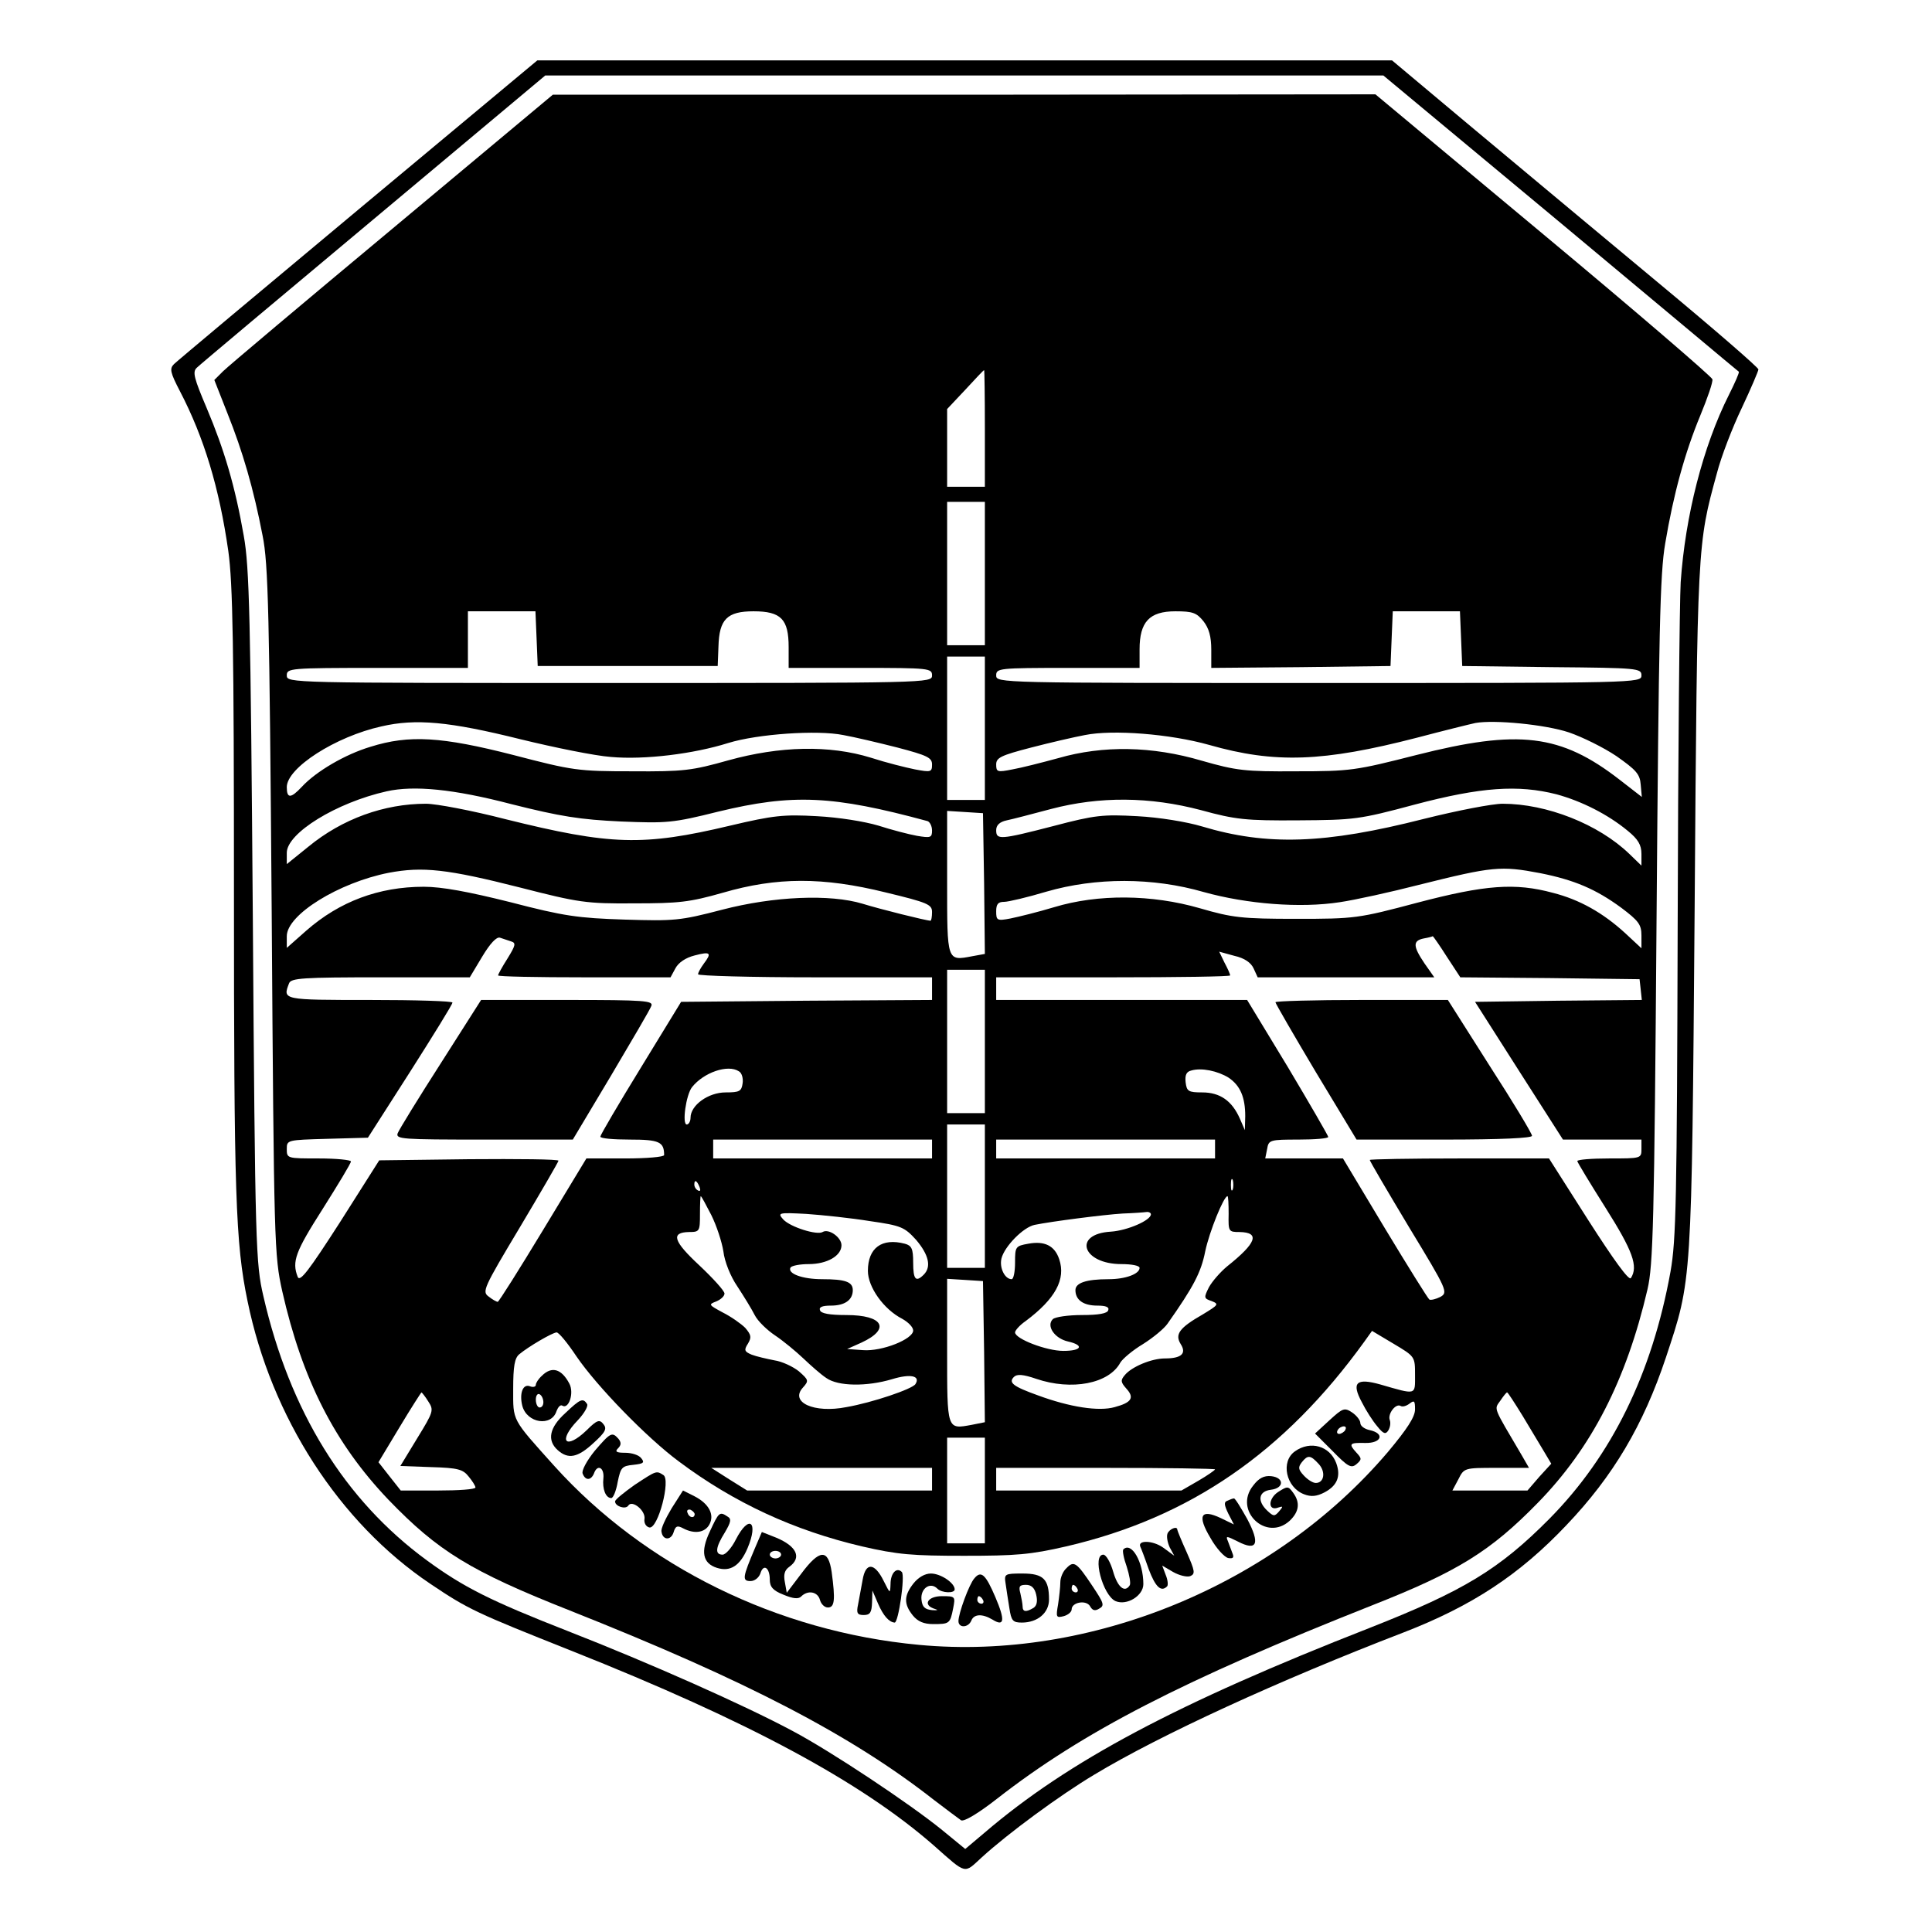 <?xml version="1.0" standalone="no"?>
<!DOCTYPE svg PUBLIC "-//W3C//DTD SVG 20010904//EN"
 "http://www.w3.org/TR/2001/REC-SVG-20010904/DTD/svg10.dtd">
<svg version="1.0" xmlns="http://www.w3.org/2000/svg"
 width="512pt" height="512pt" viewBox="0 0 512 512"
 preserveAspectRatio="xMidYMid meet">
<g transform="translate(0,512) scale(0.1,-0.1)"
fill="#000000" stroke="none">
<path d="M949 4564 c-260 -217 -480 -401 -488 -409 -12 -12 -10 -22 16 -72 64
-123 104 -256 128 -423 12 -86 15 -251 15 -906 0 -798 4 -928 36 -1082 63
-308 243 -587 484 -749 101 -68 121 -77 375 -178 468 -186 767 -347 960 -516
88 -78 79 -75 127 -31 69 63 206 164 298 219 174 105 490 250 820 377 181 70
307 153 431 284 124 130 204 265 264 445 69 209 68 185 76 1192 7 969 7 961
59 1151 11 43 41 121 66 173 24 51 44 98 44 102 0 5 -120 109 -267 231 -148
123 -277 231 -288 240 -11 9 -109 91 -218 182 l-198 166 -1133 0 -1132 0 -475
-396z m3187 -35 c258 -215 470 -393 472 -394 2 -2 -10 -29 -26 -61 -69 -137
-116 -322 -128 -497 -3 -50 -7 -461 -8 -912 -2 -724 -4 -831 -19 -915 -49
-271 -156 -488 -321 -655 -133 -134 -227 -191 -476 -289 -511 -200 -799 -353
-1021 -543 l-51 -43 -61 50 c-86 70 -295 209 -397 263 -127 68 -379 180 -594
264 -207 81 -278 117 -375 188 -218 160 -363 395 -433 700 -20 86 -22 126 -28
1005 -6 795 -9 927 -24 1010 -23 132 -52 229 -98 338 -34 80 -38 96 -27 107 8
8 219 185 469 394 l455 381 1111 0 1110 0 470 -391z"/>
<path d="M1040 4514 c-234 -195 -436 -365 -449 -378 l-23 -23 35 -89 c40 -100
69 -199 93 -324 15 -74 18 -204 24 -995 6 -887 7 -912 28 -1007 53 -234 139
-403 281 -552 132 -137 218 -190 481 -294 469 -186 747 -331 965 -502 33 -25
66 -50 72 -54 8 -4 45 18 95 57 228 178 495 315 995 513 226 89 313 143 438
271 143 146 235 326 291 566 15 64 18 176 24 977 6 768 9 919 23 1000 22 131
52 240 93 339 19 46 34 89 32 96 -2 7 -203 180 -448 384 l-445 371 -1090 -1
-1090 0 -425 -355z m1570 -529 l0 -155 -50 0 -50 0 0 103 0 103 48 51 c26 28
48 52 50 52 1 1 2 -69 2 -154z m0 -385 l0 -190 -50 0 -50 0 0 190 0 190 50 0
50 0 0 -190z m-1188 -172 l3 -73 238 0 239 0 2 52 c2 72 23 93 93 93 73 0 93
-21 93 -95 l0 -55 190 0 c183 0 190 -1 190 -20 0 -20 -7 -20 -855 -20 -848 0
-855 0 -855 20 0 19 7 20 240 20 l240 0 0 75 0 75 90 0 89 0 3 -72z m1767 46
c15 -19 21 -41 21 -76 l0 -48 238 2 237 3 3 73 3 72 89 0 89 0 3 -72 3 -73
238 -3 c229 -2 237 -3 237 -22 0 -20 -9 -20 -855 -20 -848 0 -855 0 -855 20 0
19 7 20 190 20 l190 0 0 49 c0 73 26 101 95 101 46 0 56 -4 74 -26z m-579
-284 l0 -190 -50 0 -50 0 0 190 0 190 50 0 50 0 0 -190z m-1231 -29 c90 -22
198 -44 240 -47 89 -8 219 8 311 37 78 24 236 35 305 21 28 -5 92 -20 143 -33
80 -21 92 -27 92 -45 0 -20 -3 -21 -45 -13 -25 5 -77 18 -117 31 -110 34 -241
31 -378 -7 -96 -27 -118 -30 -255 -29 -143 0 -157 2 -314 43 -191 49 -277 54
-379 22 -67 -20 -144 -65 -182 -106 -29 -31 -40 -32 -40 -1 0 51 129 134 251
161 91 21 179 13 368 -34z m2779 18 c35 -12 92 -40 126 -63 51 -36 62 -47 64
-75 l3 -33 -58 45 c-157 122 -268 135 -540 66 -161 -41 -174 -43 -318 -43
-136 -1 -159 2 -250 28 -132 39 -262 41 -380 7 -44 -12 -99 -26 -122 -30 -40
-8 -43 -7 -43 13 0 18 12 24 93 45 50 13 115 28 142 33 74 15 226 3 329 -26
175 -50 303 -45 551 19 72 19 141 36 155 39 50 9 185 -4 248 -25z m-2803 -190
c131 -33 183 -41 290 -46 122 -5 138 -4 258 26 198 48 304 43 555 -25 6 -2 12
-13 12 -25 0 -19 -4 -20 -40 -14 -22 4 -68 16 -102 27 -37 11 -105 22 -163 25
-88 5 -116 2 -230 -25 -231 -55 -317 -52 -595 17 -89 23 -184 41 -211 41 -111
0 -222 -40 -312 -114 l-57 -46 0 30 c0 52 131 133 265 163 72 16 177 6 330
-34z m2770 26 c66 -18 136 -53 189 -97 27 -22 36 -37 36 -61 l0 -31 -32 31
c-82 79 -219 133 -336 133 -27 0 -120 -18 -208 -40 -263 -67 -416 -72 -589
-20 -40 12 -113 24 -171 27 -91 5 -112 3 -222 -26 -143 -37 -152 -37 -152 -11
0 13 9 22 28 26 15 3 68 17 117 30 129 34 262 33 398 -3 91 -25 119 -28 257
-27 149 1 161 2 310 42 174 46 273 53 375 27z m-1517 -236 l2 -187 -33 -6
c-68 -13 -67 -15 -67 196 l0 189 48 -3 47 -3 3 -186z m-1230 -11 c156 -40 176
-43 302 -42 119 0 147 3 235 28 144 42 266 42 432 1 112 -27 123 -32 123 -52
0 -13 -2 -23 -4 -23 -11 0 -135 31 -180 45 -86 26 -235 20 -373 -16 -111 -29
-126 -30 -258 -26 -123 4 -160 9 -302 46 -112 28 -182 41 -230 41 -119 0 -223
-39 -311 -116 l-52 -46 0 31 c0 57 138 142 270 168 90 17 155 10 348 -39z
m2704 38 c90 -18 147 -42 215 -92 45 -34 53 -44 53 -73 l0 -34 -43 40 c-59 54
-121 89 -192 107 -100 27 -179 21 -358 -26 -158 -42 -166 -43 -322 -43 -144 0
-169 3 -255 28 -128 37 -270 38 -386 3 -43 -13 -96 -26 -116 -30 -36 -7 -38
-5 -38 19 0 19 5 25 21 25 11 0 62 12 112 27 131 38 282 38 417 -1 115 -32
256 -43 360 -27 41 6 136 27 210 46 196 49 217 51 322 31z m-2727 -181 c13 -4
11 -11 -10 -45 -14 -22 -25 -42 -25 -45 0 -3 103 -5 228 -5 l229 0 13 24 c8
15 27 28 51 34 42 11 46 7 24 -22 -8 -11 -15 -23 -15 -28 0 -4 140 -8 310 -8
l310 0 0 -30 0 -30 -332 -2 -333 -3 -107 -175 c-59 -96 -107 -178 -107 -182
-1 -5 35 -8 78 -8 78 0 91 -6 91 -41 0 -5 -46 -9 -103 -9 l-103 0 -115 -190
c-63 -104 -117 -190 -120 -190 -3 0 -14 6 -24 14 -18 13 -14 22 83 184 56 94
102 173 102 176 0 4 -107 5 -237 4 l-238 -3 -104 -164 c-83 -129 -106 -159
-112 -145 -16 41 -6 67 66 180 41 65 75 121 75 126 0 4 -38 8 -85 8 -84 0 -85
0 -85 25 0 24 1 24 107 27 l108 3 112 175 c61 96 112 178 112 183 1 4 -98 7
-219 7 -232 0 -231 0 -214 44 5 14 36 16 243 16 l236 0 33 55 c21 35 38 53 47
50 8 -3 22 -7 30 -10z m2479 -40 l36 -55 237 -2 238 -3 3 -27 3 -28 -221 -2
-221 -3 116 -182 117 -183 104 0 104 0 0 -25 c0 -25 -1 -25 -85 -25 -47 0 -85
-3 -85 -7 0 -3 34 -59 75 -124 72 -114 87 -155 67 -186 -5 -8 -46 49 -112 152
l-105 165 -237 0 c-131 0 -238 -2 -238 -4 0 -3 47 -83 104 -178 102 -168 104
-173 83 -185 -12 -6 -25 -9 -29 -7 -4 3 -57 88 -118 189 l-111 185 -103 0
-103 0 5 25 c4 24 7 25 83 25 44 0 79 3 79 7 0 3 -48 86 -107 185 l-108 178
-332 0 -333 0 0 30 0 30 310 0 c171 0 310 2 310 5 0 4 -7 19 -15 34 l-14 29
40 -11 c27 -6 44 -18 51 -33 l11 -24 234 0 234 0 -26 37 c-31 46 -31 60 -2 66
12 2 23 5 24 6 1 0 18 -24 37 -54z m-1224 -225 l0 -190 -50 0 -50 0 0 190 0
190 50 0 50 0 0 -190z m-652 -79 c8 -4 12 -19 10 -32 -3 -21 -8 -24 -45 -24
-46 0 -93 -34 -93 -67 0 -10 -5 -18 -10 -18 -13 0 -2 79 14 99 31 39 95 61
124 42z m1298 -17 c31 -21 44 -52 44 -102 l-1 -37 -13 30 c-21 48 -53 70 -100
70 -37 0 -41 3 -44 27 -2 19 2 28 15 31 27 8 70 -1 99 -19z m-646 -314 l0
-190 -50 0 -50 0 0 190 0 190 50 0 50 0 0 -190z m-140 125 l0 -25 -290 0 -290
0 0 25 0 25 290 0 290 0 0 -25z m750 0 l0 -25 -290 0 -290 0 0 25 0 25 290 0
290 0 0 -25z m47 -107 c-3 -7 -5 -2 -5 12 0 14 2 19 5 13 2 -7 2 -19 0 -25z
m-1413 6 c3 -8 2 -12 -4 -9 -6 3 -10 10 -10 16 0 14 7 11 14 -7z m31 -74 c14
-28 28 -71 32 -96 3 -27 19 -67 37 -93 17 -26 38 -60 46 -76 8 -16 33 -40 54
-54 21 -14 55 -42 75 -61 20 -19 47 -43 61 -52 31 -22 107 -23 174 -3 49 15
76 9 62 -13 -8 -13 -114 -49 -183 -61 -86 -17 -151 13 -115 52 16 18 15 20
-11 43 -15 12 -44 26 -65 29 -20 4 -47 10 -60 15 -19 8 -21 12 -10 29 10 17 9
23 -7 42 -11 11 -38 30 -60 41 -37 20 -38 21 -17 29 12 5 22 14 22 21 0 7 -30
40 -66 74 -70 65 -77 88 -28 89 28 0 29 2 29 48 0 26 1 47 2 47 2 0 14 -23 28
-50z m1371 3 c-1 -47 0 -48 29 -48 55 -1 45 -29 -33 -91 -18 -15 -39 -39 -48
-55 -14 -28 -14 -30 7 -37 20 -8 18 -10 -23 -35 -63 -36 -75 -53 -59 -79 16
-25 2 -38 -42 -38 -35 0 -88 -22 -106 -44 -12 -14 -11 -19 4 -36 22 -24 14
-37 -31 -49 -42 -12 -119 0 -203 31 -67 24 -79 34 -64 49 8 8 24 7 59 -5 94
-32 193 -13 223 43 6 10 33 33 60 49 27 17 56 41 65 54 69 98 89 136 100 192
11 52 49 146 59 146 2 0 3 -21 3 -47z m-951 -19 c84 -12 92 -16 123 -50 33
-39 41 -71 20 -92 -21 -21 -28 -13 -28 32 0 37 -4 45 -22 50 -61 16 -98 -11
-98 -72 0 -43 42 -102 91 -127 16 -9 29 -22 29 -31 0 -23 -83 -56 -133 -52
l-42 3 38 17 c78 36 58 73 -40 73 -44 0 -68 4 -70 13 -3 8 6 12 29 12 37 0 58
15 58 41 0 22 -20 29 -81 29 -53 0 -93 15 -84 31 4 5 25 9 48 9 49 0 87 22 87
50 0 21 -34 45 -50 35 -15 -9 -85 13 -104 33 -16 18 -14 19 61 15 43 -3 119
-11 168 -19z m745 18 c0 -16 -62 -43 -106 -46 -102 -6 -76 -86 28 -86 27 0 48
-4 48 -10 0 -16 -37 -30 -82 -30 -60 0 -88 -10 -88 -29 0 -26 21 -41 58 -41
23 0 32 -4 29 -12 -2 -9 -26 -13 -70 -13 -36 0 -71 -5 -77 -11 -18 -18 5 -51
40 -59 44 -10 37 -25 -12 -25 -45 0 -128 32 -128 49 0 5 12 19 28 30 79 59
107 111 89 164 -12 36 -39 49 -82 41 -34 -6 -35 -8 -35 -50 0 -24 -4 -44 -9
-44 -18 0 -33 30 -27 55 8 32 58 83 88 89 44 9 183 27 233 30 28 1 56 3 63 4
6 1 12 -2 12 -6z m-442 -364 l2 -187 -35 -7 c-66 -12 -65 -15 -65 196 l0 191
48 -3 47 -3 3 -187z m-1080 -13 c54 -79 186 -215 271 -278 147 -110 306 -183
485 -225 95 -22 134 -25 271 -25 137 0 176 3 271 25 327 76 578 249 790 543
l20 28 57 -34 c57 -34 57 -34 57 -83 0 -54 5 -53 -92 -25 -64 18 -77 5 -49
-47 11 -22 29 -50 41 -64 16 -20 22 -22 29 -11 5 8 7 20 4 28 -6 16 16 45 29
37 5 -3 15 0 23 6 13 10 15 8 15 -15 0 -20 -21 -52 -72 -113 -300 -353 -789
-554 -1243 -511 -375 35 -726 208 -966 474 -114 127 -109 118 -109 204 0 61 4
82 16 92 24 20 87 57 99 58 6 0 29 -28 53 -64z m-393 -119 c15 -23 14 -27 -29
-97 l-45 -74 82 -3 c71 -2 84 -6 99 -25 10 -12 18 -25 18 -29 0 -5 -45 -8 -99
-8 l-99 0 -30 38 -29 37 56 93 c30 50 57 92 58 92 1 0 10 -11 18 -24z m2900
-38 c21 -35 46 -77 57 -95 l19 -32 -32 -35 -31 -36 -99 0 -100 0 16 30 c15 30
16 30 101 30 l86 0 -19 33 c-77 131 -74 121 -57 145 8 12 16 22 18 22 2 0 20
-28 41 -62z m-1425 -198 l0 -140 -50 0 -50 0 0 140 0 140 50 0 50 0 0 -140z
m-140 30 l0 -30 -245 0 -245 0 -48 30 -47 30 293 0 292 0 0 -30z m750 26 c0
-2 -20 -16 -44 -30 l-45 -26 -245 0 -246 0 0 30 0 30 290 0 c160 0 290 -2 290
-4z"/>
<path d="M1168 2302 c-59 -92 -110 -175 -114 -185 -6 -16 10 -17 229 -17 l235
0 101 169 c55 93 104 176 107 185 6 14 -16 16 -222 16 l-229 0 -107 -168z"/>
<path d="M3380 2464 c0 -3 48 -86 107 -185 l108 -179 232 0 c152 0 233 4 233
10 0 6 -50 89 -112 185 l-111 175 -229 0 c-125 0 -228 -3 -228 -6z"/>
<path d="M1436 1474 c-9 -8 -16 -19 -16 -24 0 -5 -7 -7 -15 -4 -19 8 -29 -18
-21 -51 12 -47 78 -57 91 -14 4 10 10 17 15 14 17 -11 32 33 19 58 -21 40 -47
47 -73 21z m4 -70 c0 -8 -4 -14 -10 -14 -5 0 -10 9 -10 21 0 11 5 17 10 14 6
-3 10 -13 10 -21z"/>
<path d="M1498 1375 c-42 -38 -49 -72 -20 -98 28 -25 53 -20 95 19 32 29 36
38 26 50 -10 13 -17 11 -44 -16 -56 -54 -78 -30 -24 26 17 18 28 37 25 43 -11
17 -18 14 -58 -24z"/>
<path d="M3523 1356 l-38 -35 47 -47 c40 -41 49 -46 63 -34 14 12 14 15 0 30
-22 24 -19 27 23 26 43 -1 53 25 12 34 -14 3 -25 11 -25 19 0 7 -10 20 -22 28
-20 13 -24 12 -60 -21z m42 -26 c-3 -5 -11 -10 -16 -10 -6 0 -7 5 -4 10 3 6
11 10 16 10 6 0 7 -4 4 -10z"/>
<path d="M1576 1275 c-21 -26 -35 -52 -32 -60 7 -19 22 -19 30 0 9 26 28 16
25 -13 -3 -28 6 -52 21 -52 5 0 13 19 17 43 8 38 11 42 41 45 28 3 31 6 21 18
-6 8 -25 14 -42 14 -24 0 -28 3 -19 12 8 8 9 15 1 25 -17 19 -21 17 -63 -32z"/>
<path d="M3432 1274 c-39 -27 -24 -96 24 -114 18 -7 33 -6 54 5 34 18 44 43
31 78 -17 45 -68 60 -109 31z m63 -34 c19 -21 14 -50 -8 -50 -8 0 -22 9 -32
20 -15 16 -15 22 -5 35 16 20 23 19 45 -5z"/>
<path d="M1682 1185 c-28 -20 -52 -39 -52 -44 0 -13 28 -22 35 -11 10 16 46
-13 43 -35 -2 -11 4 -21 13 -23 23 -4 57 127 37 139 -19 12 -18 12 -76 -26z"/>
<path d="M3321 1183 c-53 -66 35 -150 97 -93 25 24 28 48 9 74 -13 18 -15 18
-40 2 -27 -18 -27 -52 1 -41 12 4 13 3 2 -10 -12 -14 -15 -14 -31 1 -28 26
-24 52 9 56 35 4 36 32 1 36 -19 2 -33 -5 -48 -25z"/>
<path d="M1780 1123 c-16 -27 -29 -54 -27 -62 3 -23 25 -24 32 -2 5 17 10 19
25 11 30 -16 58 -12 70 10 14 26 -1 55 -40 75 l-30 15 -30 -47z m61 -16 c-1
-12 -15 -9 -19 4 -3 6 1 10 8 8 6 -3 11 -8 11 -12z"/>
<path d="M3253 1143 c-10 -3 -9 -11 2 -34 l15 -29 -35 17 c-53 25 -63 7 -27
-53 15 -27 37 -51 47 -53 13 -2 16 1 11 13 -3 9 -9 23 -12 32 -6 14 -4 14 26
-1 52 -27 60 -6 25 60 -17 30 -32 55 -35 54 -3 0 -11 -3 -17 -6z"/>
<path d="M1881 1061 c-25 -53 -19 -84 19 -96 35 -11 61 5 81 52 30 71 4 91
-31 23 -11 -22 -27 -40 -35 -40 -21 0 -19 19 6 59 16 27 18 36 7 42 -21 14
-23 12 -47 -40z"/>
<path d="M3094 1056 c-3 -8 0 -24 6 -37 l12 -22 -30 22 c-27 19 -68 20 -60 2
2 -4 12 -30 22 -59 18 -48 33 -62 49 -46 3 3 2 17 -4 31 l-9 24 29 -17 c16 -9
36 -14 45 -11 14 6 13 13 -9 63 -14 31 -25 58 -25 60 0 11 -21 2 -26 -10z"/>
<path d="M2001 1018 c-33 -78 -35 -88 -12 -88 11 0 22 9 26 20 8 27 25 16 25
-16 0 -19 8 -29 36 -40 26 -11 40 -12 47 -5 18 18 44 13 50 -9 3 -11 12 -20
21 -20 18 0 20 20 10 94 -9 62 -32 61 -81 -5 l-38 -50 -5 28 c-4 20 -1 32 12
41 33 24 20 54 -35 77 l-38 15 -18 -42z m69 -18 c0 -5 -7 -10 -15 -10 -8 0
-15 5 -15 10 0 6 7 10 15 10 8 0 15 -4 15 -10z"/>
<path d="M2977 1014 c-3 -3 1 -24 9 -46 7 -22 11 -44 8 -49 -13 -21 -32 -6
-44 36 -7 25 -19 45 -26 45 -30 0 -2 -107 32 -123 30 -13 74 14 74 45 0 58
-31 113 -53 92z"/>
<path d="M2826 964 c-9 -8 -16 -25 -16 -37 0 -12 -3 -39 -6 -59 -6 -34 -5 -36
15 -31 11 3 21 11 21 18 0 19 39 26 49 8 6 -11 13 -13 24 -6 15 8 12 15 -18
60 -42 63 -49 68 -69 47z m29 -54 c3 -5 1 -10 -4 -10 -6 0 -11 5 -11 10 0 6 2
10 4 10 3 0 8 -4 11 -10z"/>
<path d="M2286 933 c-4 -21 -9 -50 -12 -65 -5 -23 -2 -28 15 -28 17 0 21 7 22
33 l1 32 15 -35 c14 -32 29 -49 44 -50 10 0 28 124 19 134 -14 14 -30 -3 -30
-32 -1 -26 -1 -26 -18 8 -24 49 -48 51 -56 3z"/>
<path d="M2421 924 c-26 -33 -26 -55 -2 -85 13 -16 29 -23 54 -23 43 0 45 1
53 42 6 31 6 32 -30 32 -38 0 -52 -24 -18 -34 10 -3 6 -4 -8 -3 -19 2 -26 8
-28 28 -3 29 23 48 42 29 12 -12 46 -13 46 -2 0 17 -37 42 -63 42 -16 0 -33
-10 -46 -26z"/>
<path d="M2582 937 c-14 -16 -42 -93 -42 -113 0 -19 26 -18 34 1 7 18 29 19
56 3 32 -20 34 -2 8 59 -26 61 -38 72 -56 50z m23 -57 c3 -5 1 -10 -4 -10 -6
0 -11 5 -11 10 0 6 2 10 4 10 3 0 8 -4 11 -10z"/>
<path d="M2665 923 c2 -16 7 -45 10 -65 5 -33 9 -38 33 -38 42 0 72 26 72 61
0 54 -15 69 -70 69 -48 0 -49 -1 -45 -27z m81 -29 c4 -17 2 -29 -7 -35 -20
-12 -29 -11 -29 4 0 6 -3 22 -6 35 -5 18 -2 22 15 22 14 0 23 -8 27 -26z"/>
</g>
</svg>
